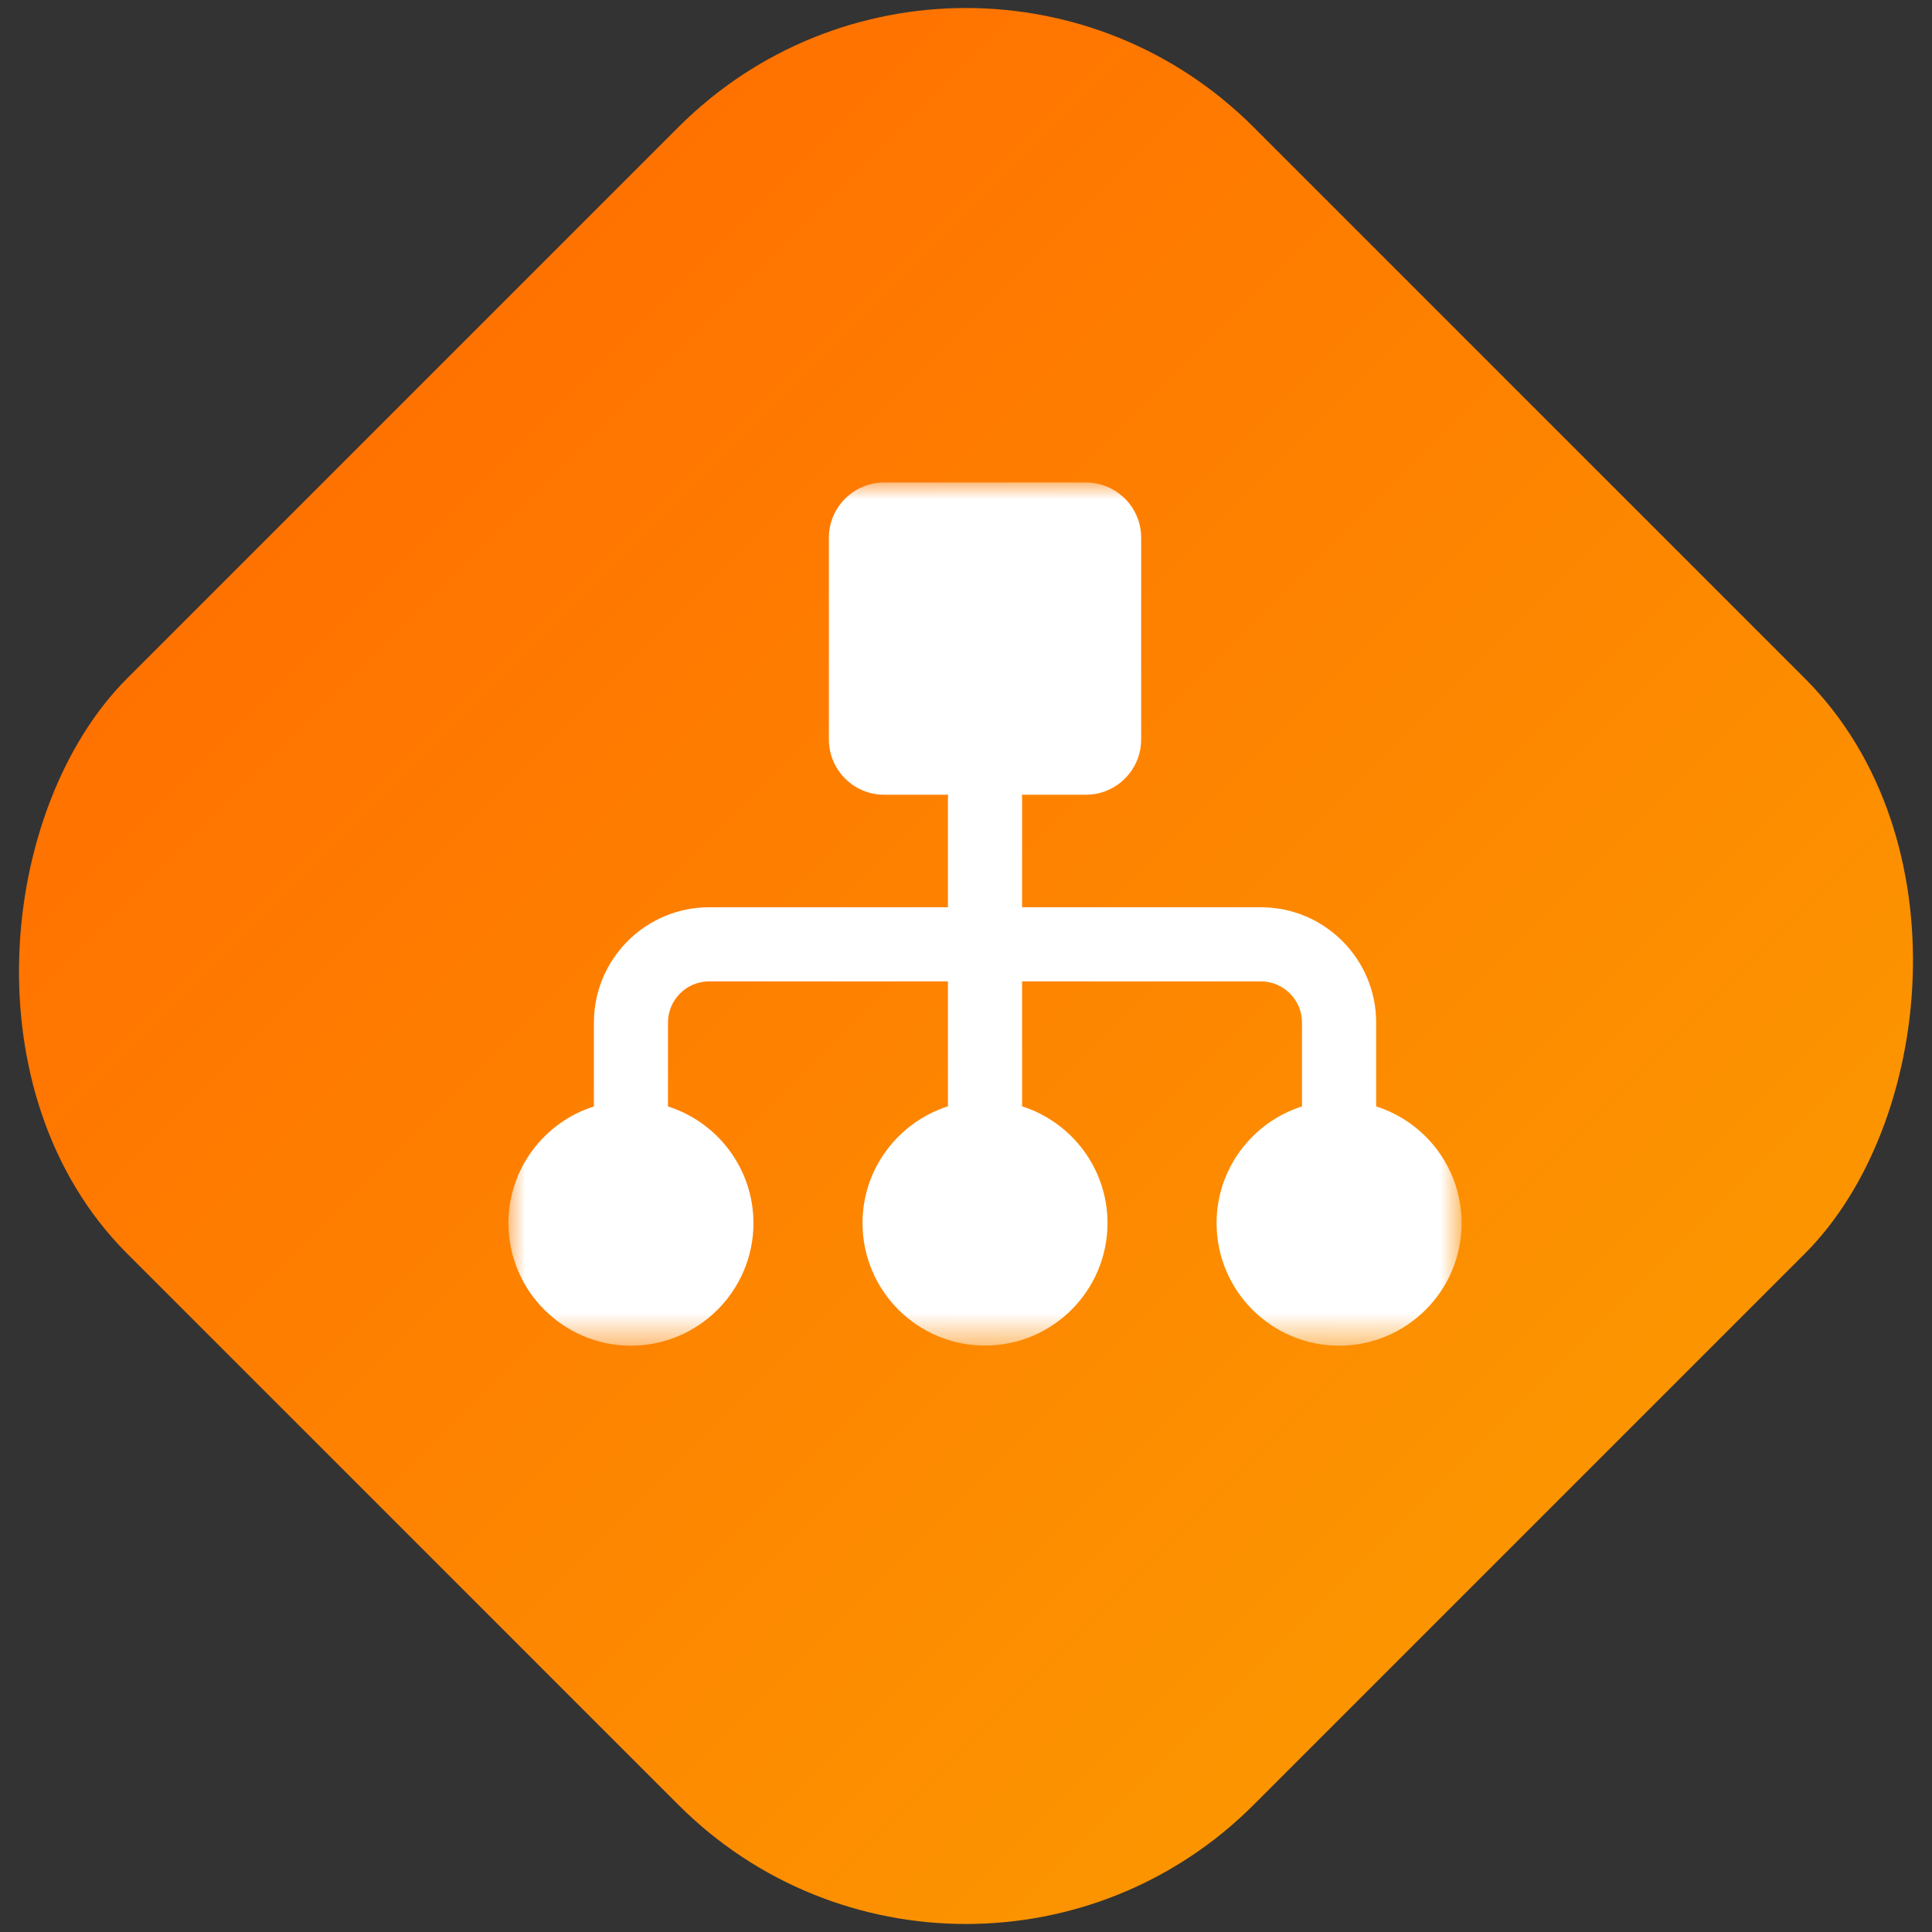 <?xml version="1.0" encoding="UTF-8"?>
<svg width="57px" height="57px" viewBox="0 0 57 57" version="1.1" xmlns="http://www.w3.org/2000/svg" xmlns:xlink="http://www.w3.org/1999/xlink">
    <rect x="0" y="0" width="57" height="57" fill="#333333" stroke="none"/>
    <!-- Generator: Sketch 61.2 (89653) - https://sketch.com -->
    <title>Networking</title>
    <desc>Created with Sketch.</desc>
    <defs>
        <linearGradient x1="0.929%" y1="0%" x2="100%" y2="0%" id="linearGradient-1">
            <stop stop-color="#FF7200" offset="0%"></stop>
            <stop stop-color="#FC9500" offset="100%"></stop>
        </linearGradient>
        <polygon id="path-2" points="0 0.001 28.121 0.001 28.121 25.468 0 25.468"></polygon>
    </defs>
    <g id="-Distributor-Portal-Desktop" stroke="none" stroke-width="1" fill="none" fill-rule="evenodd">
        <g id="Distributor-Apply" transform="translate(-188, -1483)">
            <g id="Networking" transform="translate(183, 1478)">
                <rect id="Rectangle-Copy-4" fill="url(#linearGradient-1)" transform="translate(33.5, 33.5) rotate(45) translate(-33.5, -33.5) " x="10" y="10" width="47" height="47" rx="12"></rect>
                <g id="Group-3" transform="translate(20, 19.234)">
                    <mask id="mask-3" fill="white">
                        <use xlink:href="#path-2"></use>
                    </mask>
                    <g id="Clip-2"></g>
                    <path d="M25.601,18.409 L25.601,15.934 C25.601,14.057 24.075,12.533 22.2,12.533 L15.155,12.533 L15.155,9.29 C15.155,9.264 15.148,9.239 15.147,9.213 L17.038,9.213 C17.936,9.213 18.668,8.482 18.668,7.582 L18.668,1.629 C18.668,0.732 17.936,0.001 17.038,0.001 L11.085,0.001 C10.187,0.001 9.455,0.732 9.455,1.629 L9.455,7.582 C9.455,8.482 10.186,9.213 11.085,9.213 L12.975,9.213 C12.973,9.239 12.967,9.264 12.967,9.29 L12.967,12.533 L5.923,12.533 C4.047,12.533 2.522,14.059 2.522,15.934 L2.522,18.41 C1.061,18.873 -0,20.241 -0,21.852 C-0,23.846 1.622,25.468 3.615,25.468 C5.608,25.468 7.229,23.846 7.229,21.852 C7.229,20.241 6.168,18.875 4.708,18.41 L4.708,15.934 C4.708,15.264 5.253,14.72 5.922,14.72 L12.967,14.72 L12.967,18.407 C11.507,18.872 10.447,20.239 10.447,21.851 C10.447,23.845 12.068,25.465 14.061,25.465 C16.054,25.465 17.675,23.843 17.675,21.851 C17.675,20.241 16.615,18.872 15.155,18.407 L15.155,14.72 L22.2,14.72 C22.869,14.72 23.413,15.264 23.413,15.934 L23.413,18.409 C21.954,18.872 20.893,20.241 20.893,21.852 C20.893,23.846 22.514,25.468 24.507,25.468 C26.5,25.468 28.122,23.846 28.122,21.852 C28.122,20.241 27.06,18.872 25.601,18.409" id="Fill-1" fill="#FFFFFF" mask="url(#mask-3)"></path>
                </g>
            </g>
        </g>
    </g>
</svg>